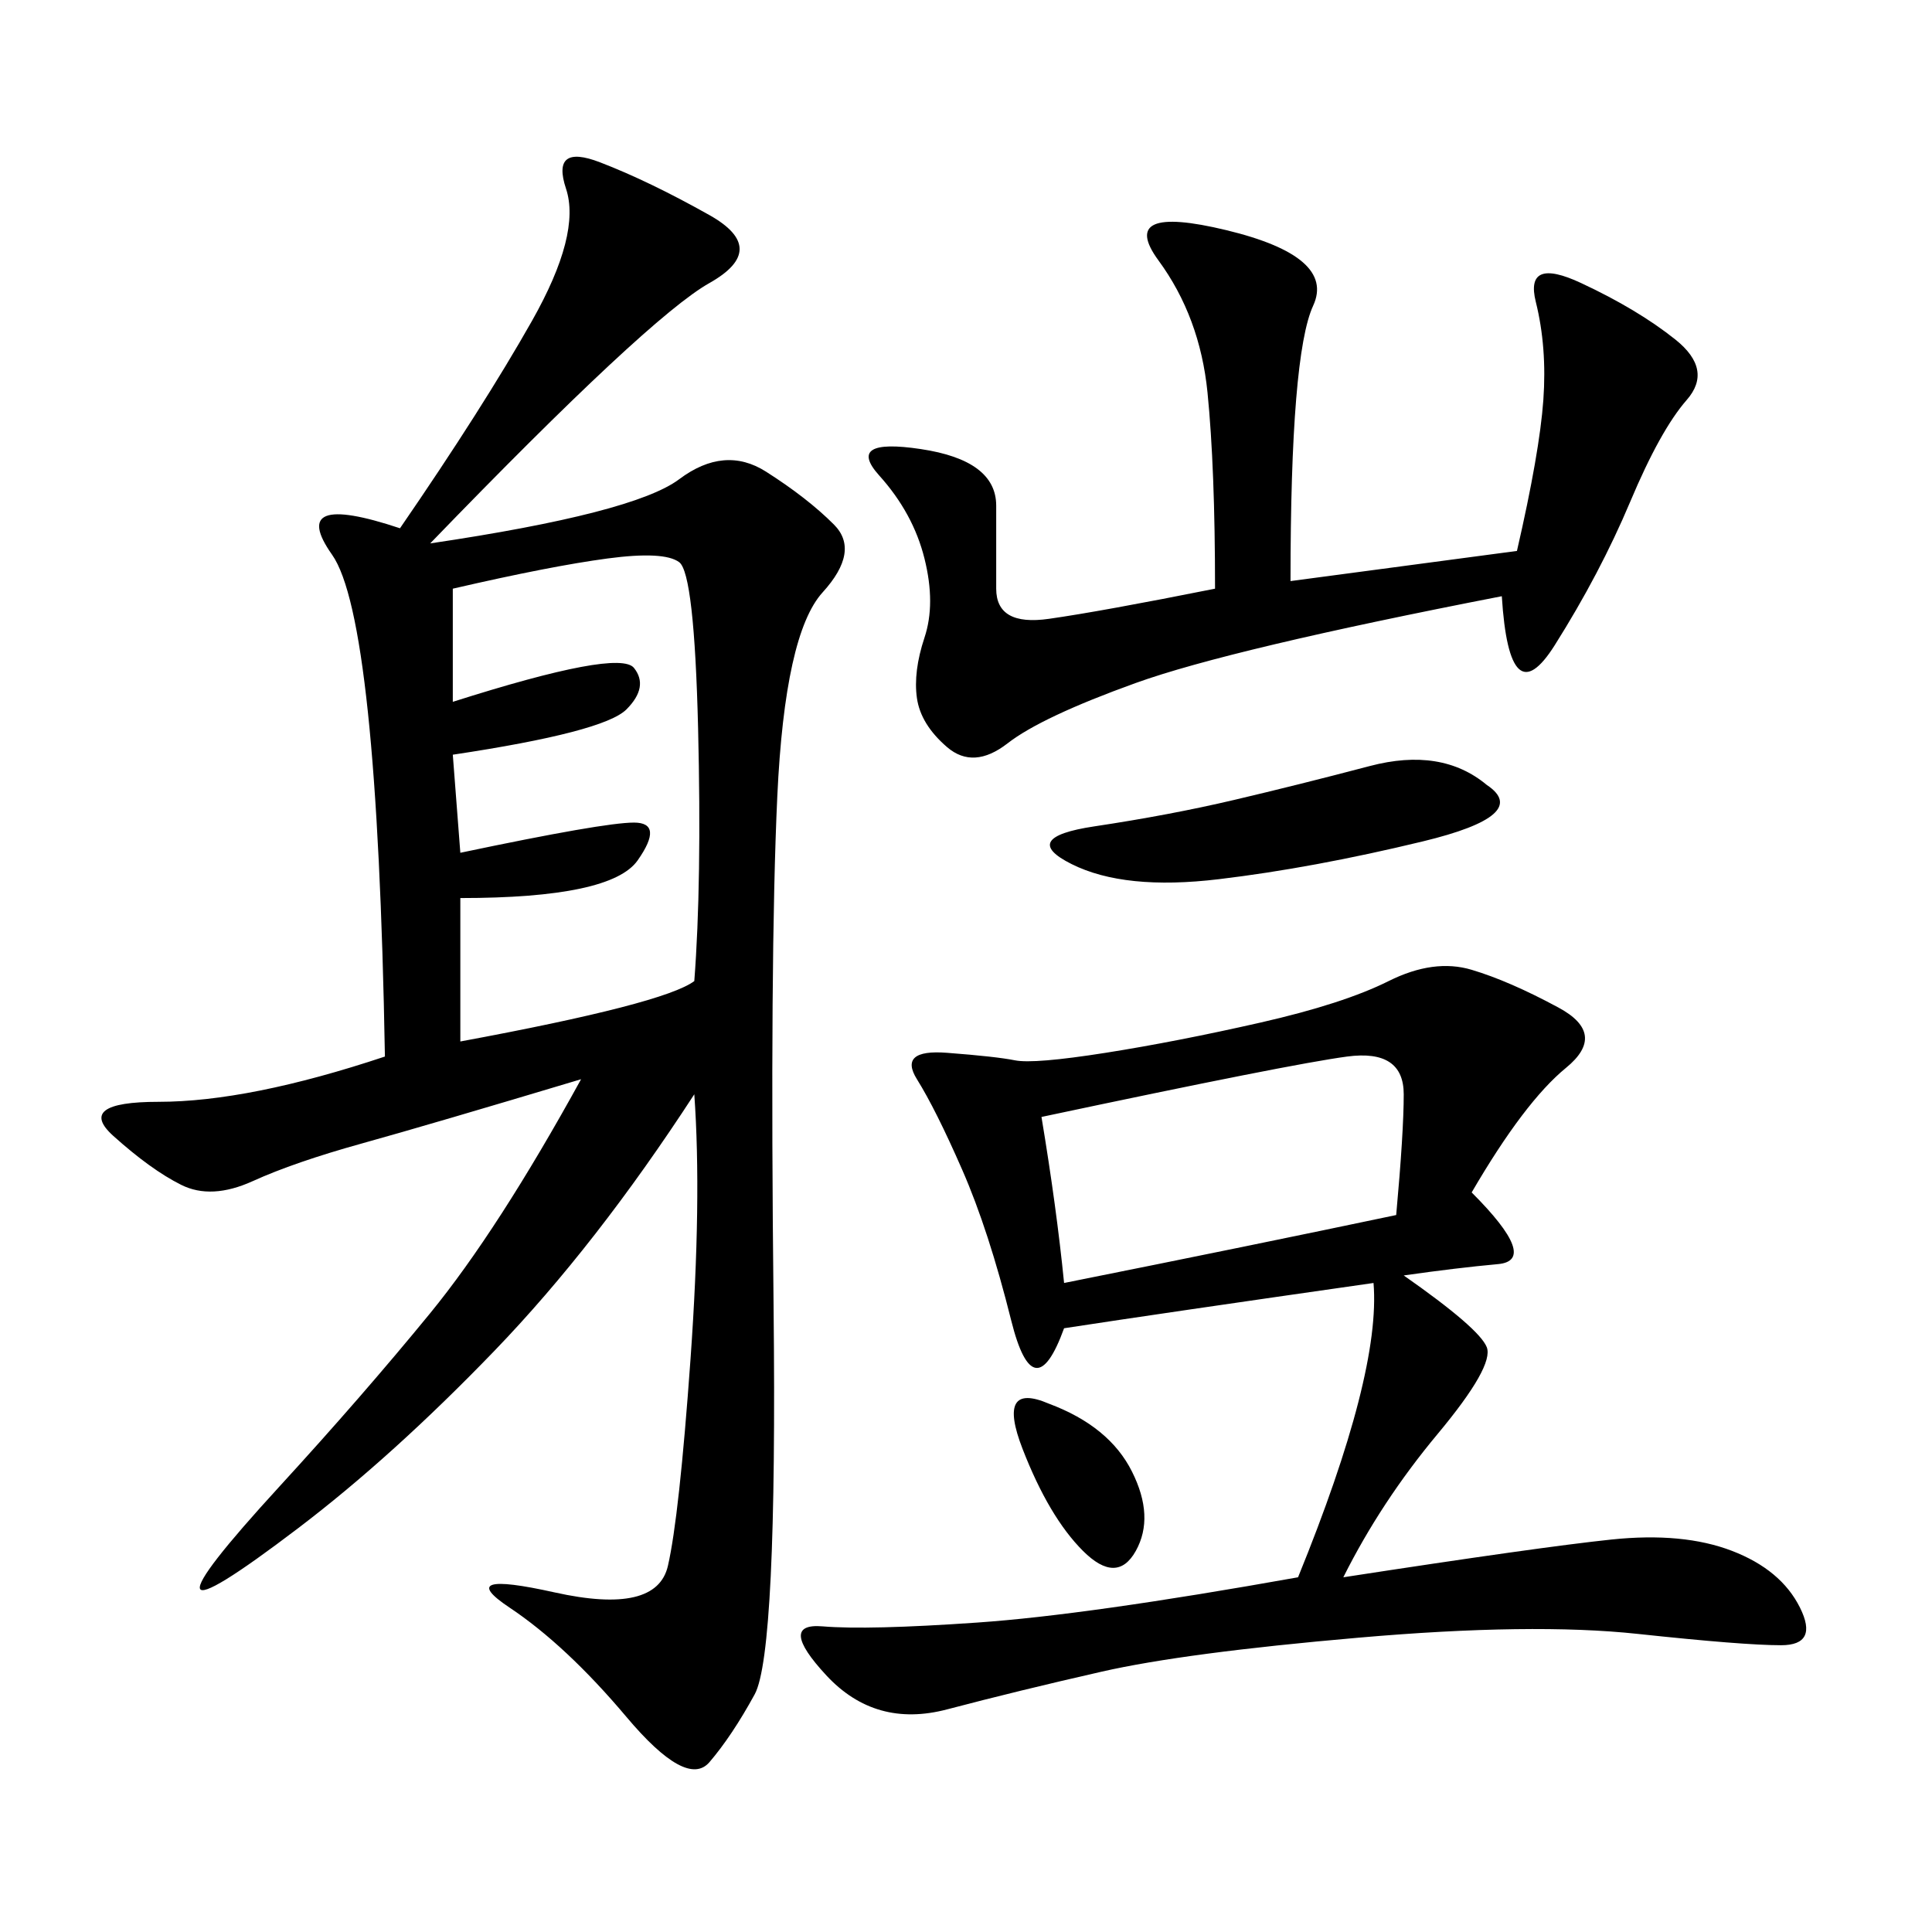 <svg xmlns="http://www.w3.org/2000/svg" xmlns:xlink="http://www.w3.org/1999/xlink" width="300" height="300"><path d="M66.80 84.38Q98.44 79.69 105.47 74.41Q112.50 69.14 118.95 73.24Q125.39 77.34 129.49 81.45Q133.59 85.55 127.73 91.99Q121.88 98.44 120.70 123.63Q119.53 148.83 120.12 202.73Q120.70 256.64 117.19 263.09Q113.67 269.53 110.16 273.63Q106.64 277.73 97.27 266.60Q87.89 255.47 79.10 249.61Q70.31 243.75 86.13 247.27Q101.95 250.78 103.71 243.16Q105.47 235.55 107.23 210.94Q108.98 186.33 107.81 169.92L107.81 169.92Q92.58 193.36 76.76 209.77Q60.94 226.17 46.29 237.30Q31.64 248.44 31.05 246.68Q30.47 244.92 43.36 230.86Q56.25 216.80 66.80 203.91Q77.34 191.02 90.23 167.58L90.23 167.58Q66.80 174.61 56.25 177.54Q45.70 180.47 39.26 183.40Q32.81 186.33 28.13 183.98Q23.44 181.64 17.58 176.37Q11.72 171.09 24.61 171.09L24.61 171.09Q38.67 171.09 59.77 164.06L59.77 164.06Q58.59 96.09 51.56 86.13Q44.53 76.17 62.11 82.03L62.11 82.03Q75 63.28 82.62 49.80Q90.23 36.33 87.89 29.30Q85.55 22.27 93.16 25.20Q100.78 28.13 110.16 33.40Q119.53 38.67 110.16 43.95Q100.78 49.22 66.80 84.38L66.80 84.38ZM228.52 185.16Q239.06 195.70 232.62 196.29Q226.17 196.88 217.97 198.05L217.97 198.05Q229.69 206.25 230.86 209.18Q232.03 212.11 223.24 222.66Q214.45 233.20 208.59 244.92L208.59 244.92Q239.06 240.23 250.20 239.06Q261.33 237.89 268.95 240.82Q276.56 243.75 279.49 249.61Q282.42 255.47 276.56 255.47L276.56 255.47Q270.70 255.47 254.30 253.71Q237.89 251.95 210.94 254.30Q183.98 256.64 171.09 259.57Q158.20 262.50 147.07 265.43Q135.94 268.36 128.32 260.16Q120.70 251.95 127.73 252.54Q134.77 253.13 151.76 251.95Q168.75 250.78 201.56 244.92L201.56 244.92Q214.45 213.28 213.28 199.22L213.28 199.22Q180.47 203.91 165.23 206.25L165.23 206.25Q160.55 219.14 157.03 205.08Q153.52 191.02 149.41 181.64Q145.31 172.27 142.38 167.58Q139.45 162.89 147.07 163.48Q154.69 164.06 157.62 164.65Q160.55 165.23 171.68 163.48Q182.81 161.72 195.70 158.79Q208.59 155.86 215.63 152.34Q222.66 148.83 228.52 150.59Q234.38 152.34 241.99 156.45Q249.61 160.55 243.16 165.82Q236.72 171.09 228.52 185.16L228.52 185.16ZM200.39 90.23L235.55 85.55Q239.06 70.31 239.65 62.11Q240.23 53.91 238.48 46.88Q236.72 39.84 245.51 43.95Q254.30 48.05 260.16 52.73Q266.02 57.42 261.91 62.11Q257.81 66.80 253.13 77.93Q248.44 89.06 241.41 100.20Q234.38 111.33 233.20 92.58L233.20 92.58Q191.02 100.78 176.37 106.05Q161.72 111.33 156.45 115.43Q151.17 119.53 147.07 116.02Q142.97 112.50 142.38 108.40Q141.80 104.30 143.55 99.02Q145.31 93.75 143.55 86.72Q141.80 79.69 136.52 73.83Q131.25 67.97 142.97 69.73Q154.69 71.48 154.69 78.52L154.69 78.52L154.69 91.41Q154.69 97.27 162.89 96.09Q171.09 94.92 188.67 91.41L188.67 91.41Q188.67 72.66 187.50 60.94Q186.33 49.22 179.88 40.43Q173.44 31.64 190.43 35.74Q207.42 39.84 203.91 47.46Q200.39 55.08 200.39 90.23L200.39 90.23ZM70.31 91.41L70.31 108.98Q96.09 100.78 98.44 103.71Q100.78 106.64 97.27 110.16Q93.75 113.67 70.31 117.19L70.31 117.19L71.48 132.42Q93.75 127.73 98.44 127.73L98.44 127.73Q103.13 127.73 99.02 133.59Q94.92 139.45 71.48 139.45L71.48 139.45L71.48 161.72Q103.13 155.86 107.81 152.34L107.81 152.34Q108.98 137.11 108.40 113.09Q107.81 89.06 105.47 87.30Q103.13 85.55 94.34 86.72Q85.55 87.89 70.31 91.41L70.31 91.41ZM161.72 173.44Q164.06 187.50 165.23 199.22L165.23 199.22Q194.53 193.36 216.80 188.67L216.80 188.67Q217.97 175.78 217.97 169.92L217.97 169.92Q217.97 162.89 209.18 164.06Q200.39 165.23 161.72 173.44L161.72 173.44ZM230.86 121.88Q237.89 126.56 220.90 130.66Q203.91 134.77 189.26 136.52Q174.61 138.28 166.41 134.18Q158.20 130.08 169.92 128.32Q181.64 126.56 191.60 124.22Q201.56 121.88 212.70 118.95Q223.83 116.02 230.86 121.88L230.86 121.88ZM162.89 217.97Q172.27 221.48 175.78 228.52Q179.30 235.55 176.37 240.82Q173.44 246.09 168.16 240.82Q162.89 235.55 158.79 225Q154.69 214.45 162.89 217.97L162.89 217.97Z"/></svg>